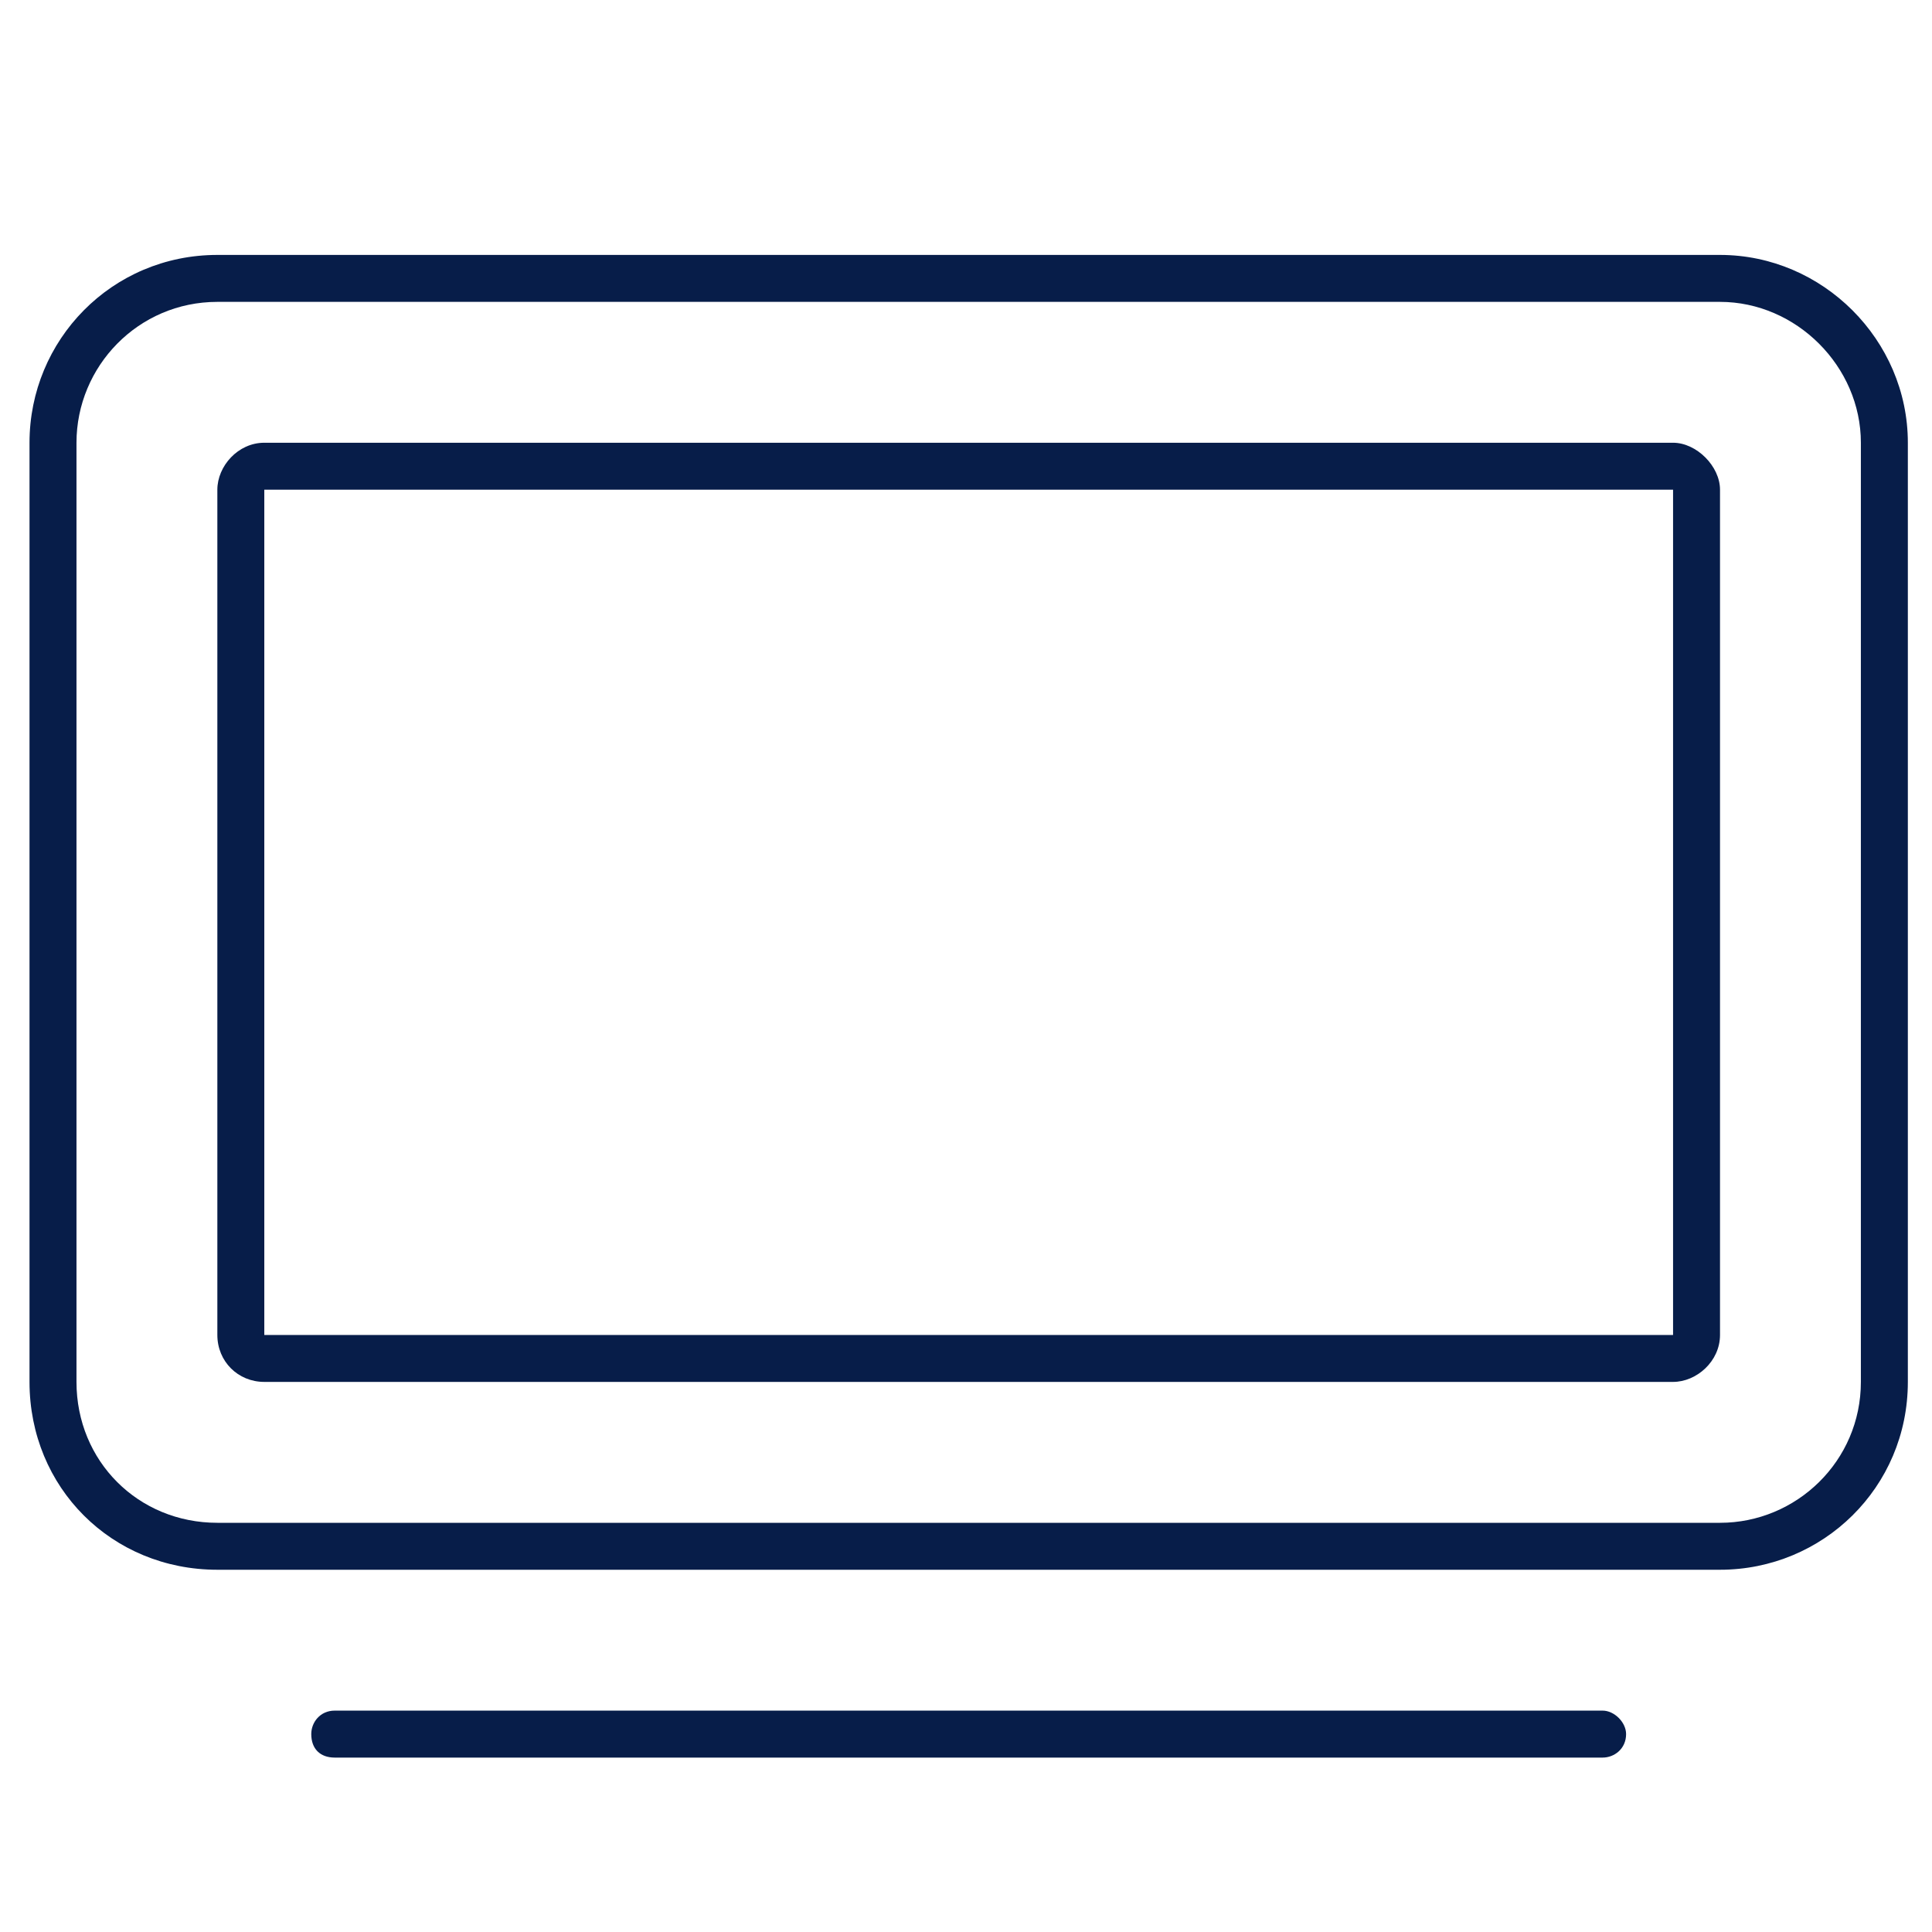 <svg width="80" height="80" viewBox="0 0 80 80" fill="none" xmlns="http://www.w3.org/2000/svg">
<path d="M71.222 12.5H9C5.719 12.5 3.167 15.174 3.167 18.333V57.222C3.167 60.504 5.719 63.056 9 63.056H71.222C74.382 63.056 77.055 60.504 77.055 57.222V18.333C77.055 15.174 74.382 12.5 71.222 12.5ZM9 10.556H71.222C75.476 10.556 79 14.08 79 18.333V57.222C79 61.597 75.476 65 71.222 65H9C4.625 65 1.222 61.597 1.222 57.222V18.333C1.222 14.08 4.625 10.556 9 10.556ZM12.889 71.805C12.889 71.319 13.254 70.833 13.861 70.833H66.361C66.847 70.833 67.333 71.319 67.333 71.805C67.333 72.413 66.847 72.778 66.361 72.778H13.861C13.254 72.778 12.889 72.413 12.889 71.805ZM10.944 20.278V55.278H69.278V20.278H10.944ZM9 20.278C9 19.306 9.851 18.333 10.944 18.333H69.278C70.25 18.333 71.222 19.306 71.222 20.278V55.278C71.222 56.371 70.25 57.222 69.278 57.222H10.944C9.851 57.222 9 56.371 9 55.278V20.278Z" fill="#071D49"/>
</svg>
